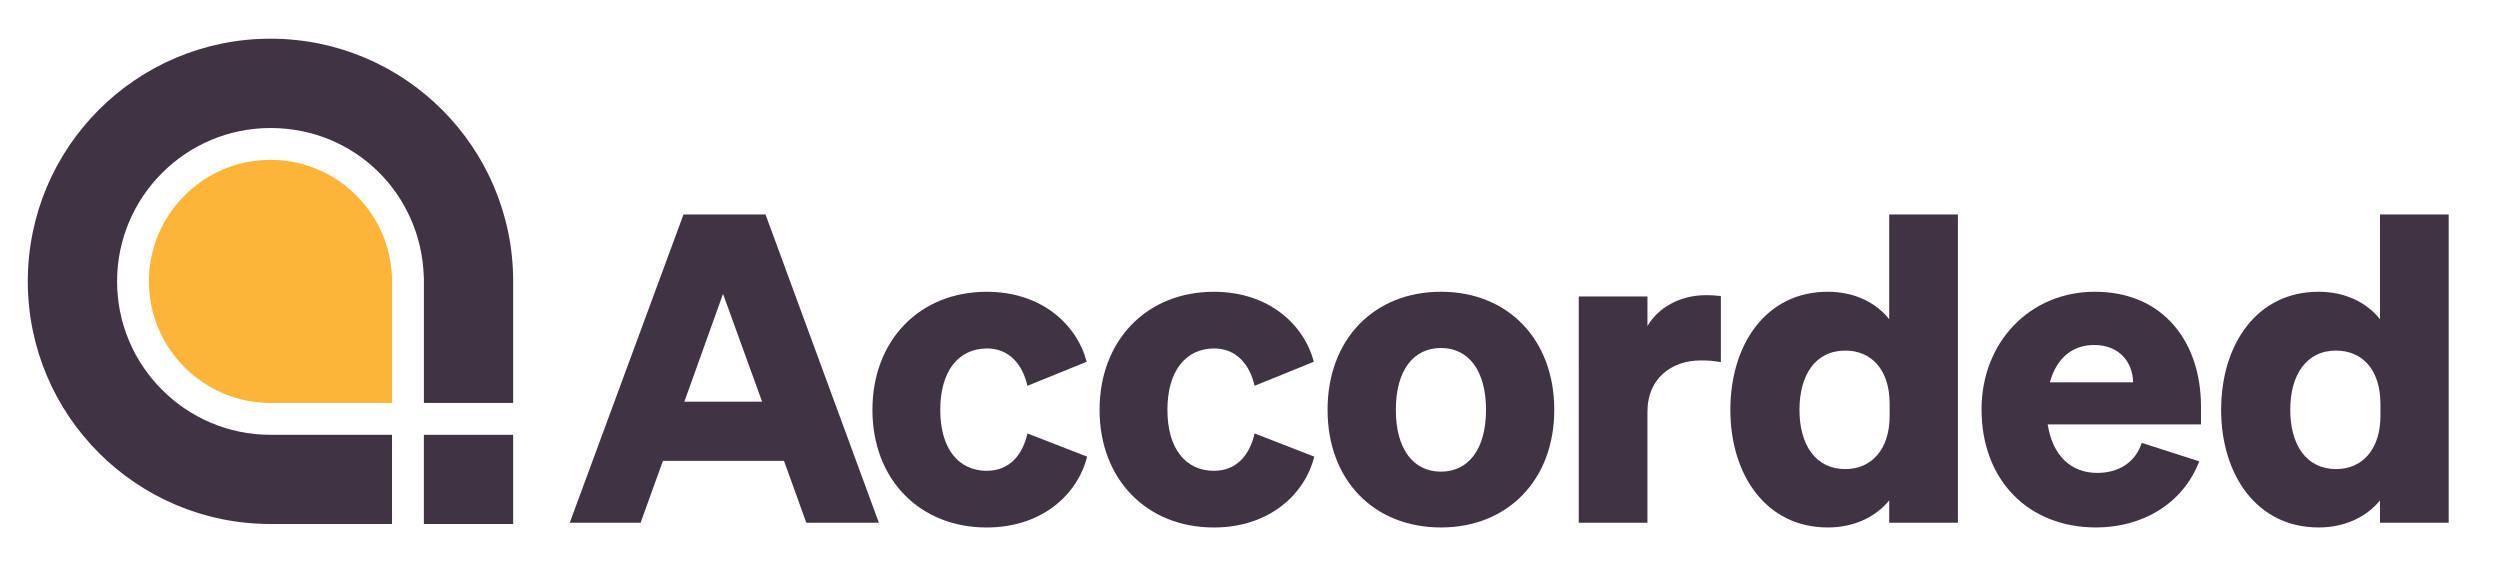 <?xml version="1.0" encoding="UTF-8"?><svg id="logo_art" xmlns="http://www.w3.org/2000/svg" viewBox="0 0 855.61 199.98"><defs><style>.cls-1{fill:#fcb538;}.cls-2{fill:#403343;}</style></defs><g><path class="cls-2" d="M261.99,73.39l38.8,105.51h-24.83l-7.64-21.16h-41.44l-7.64,21.16h-24.25l38.94-105.51h28.07Zm-27.77,64.07h26.6l-13.37-36.88-13.23,36.88Z"/><path class="cls-2" d="M337.82,161.12c7.64,0,12.2-5.44,13.81-12.78l20.43,7.94c-3.23,12.93-15.43,24.25-34.39,24.25-22.92,0-39.09-16.46-39.09-40.26s16.16-40.41,39.09-40.41c18.81,0,30.86,11.17,34.24,23.95l-20.28,8.23c-1.62-7.2-6.17-12.78-13.81-12.78-9.84,0-16.02,7.79-16.02,21.01s6.17,20.87,16.02,20.87Z"/><path class="cls-2" d="M415.56,161.12c7.64,0,12.2-5.44,13.81-12.78l20.43,7.94c-3.23,12.93-15.43,24.25-34.39,24.25-22.92,0-39.09-16.46-39.09-40.26s16.16-40.41,39.09-40.41c18.81,0,30.86,11.17,34.24,23.95l-20.28,8.23c-1.62-7.2-6.17-12.78-13.81-12.78-9.84,0-16.02,7.79-16.02,21.01s6.17,20.87,16.02,20.87Z"/><path class="cls-2" d="M493.15,180.52c-22.93,0-38.8-16.16-38.8-40.26s15.87-40.41,38.8-40.41,38.79,16.31,38.79,40.41-16.02,40.26-38.79,40.26Zm0-19.1c9.4,0,15.43-7.64,15.43-21.16s-6.03-21.16-15.43-21.16-15.43,7.64-15.43,21.16,6.03,21.16,15.43,21.16Z"/><path class="cls-2" d="M588.96,123.94c-2.5-.44-4.26-.59-6.91-.59-10.14,0-18.22,6.32-18.22,17.49v38.06h-23.51V101.46h23.51v10.14c3.53-6.17,11.02-10.58,19.98-10.58,2.21,0,3.67,.15,5.14,.29v22.63Z"/><path class="cls-2" d="M592.2,140.26c0-22.19,12.05-40.41,33.36-40.41,9.26,0,16.6,3.82,21.01,9.4v-35.86h23.51v105.51h-23.51v-7.64c-4.41,5.44-11.76,9.26-21.01,9.26-21.31,0-33.36-18.22-33.36-40.26Zm39.38-20.28c-10.29,0-15.72,8.38-15.72,20.28s5.44,20.28,15.72,20.28c8.82,0,15.14-6.61,15.14-18.22v-4.11c0-11.76-6.32-18.22-15.14-18.22Z"/><path class="cls-2" d="M678.17,140.11c0-22.92,16.46-40.26,38.8-40.26,23.51,0,36.3,17.34,36.3,39.23v6.17h-52.46c1.62,10.58,7.94,16.6,16.9,16.6,7.35,0,13.08-3.53,15.28-10.28l19.69,6.32c-5.73,14.84-19.84,22.63-35.27,22.63-23.37,0-39.24-16.31-39.24-40.41Zm23.37-9.26h28.51c-.15-6.91-4.7-12.78-13.37-12.78-7.2,0-12.78,4.26-15.14,12.78Z"/><path class="cls-2" d="M760.17,140.26c0-22.19,12.05-40.41,33.36-40.41,9.26,0,16.6,3.82,21.01,9.4v-35.86h23.51v105.51h-23.51v-7.64c-4.41,5.44-11.76,9.26-21.01,9.26-21.31,0-33.36-18.22-33.36-40.26Zm39.38-20.28c-10.29,0-15.72,8.38-15.72,20.28s5.44,20.28,15.72,20.28c8.82,0,15.14-6.61,15.14-18.22v-4.11c0-11.76-6.32-18.22-15.14-18.22Z"/></g><g><path class="cls-1" d="M92.57,54.71c-22.94,0-41.6,18.66-41.6,41.6s18.66,41.6,41.6,41.6h41.6v-41.6c0-22.94-18.66-41.6-41.6-41.6Z"/><path class="cls-2" d="M92.57,148.81c-28.95,0-52.5-23.55-52.5-52.5s23.55-52.5,52.5-52.5,51.5,22.58,52.46,50.7c.01,.15,.05,.3,.05,.45v42.95h30.55v-41.62c0-45.87-37.18-83.05-83.05-83.05S9.51,50.42,9.51,96.28s37.18,83.05,83.05,83.05h41.6v-30.52h-41.6Z"/><path class="cls-2" d="M145.07,148.81v30.52h30.55v-30.52h-30.55Z"/></g></svg>